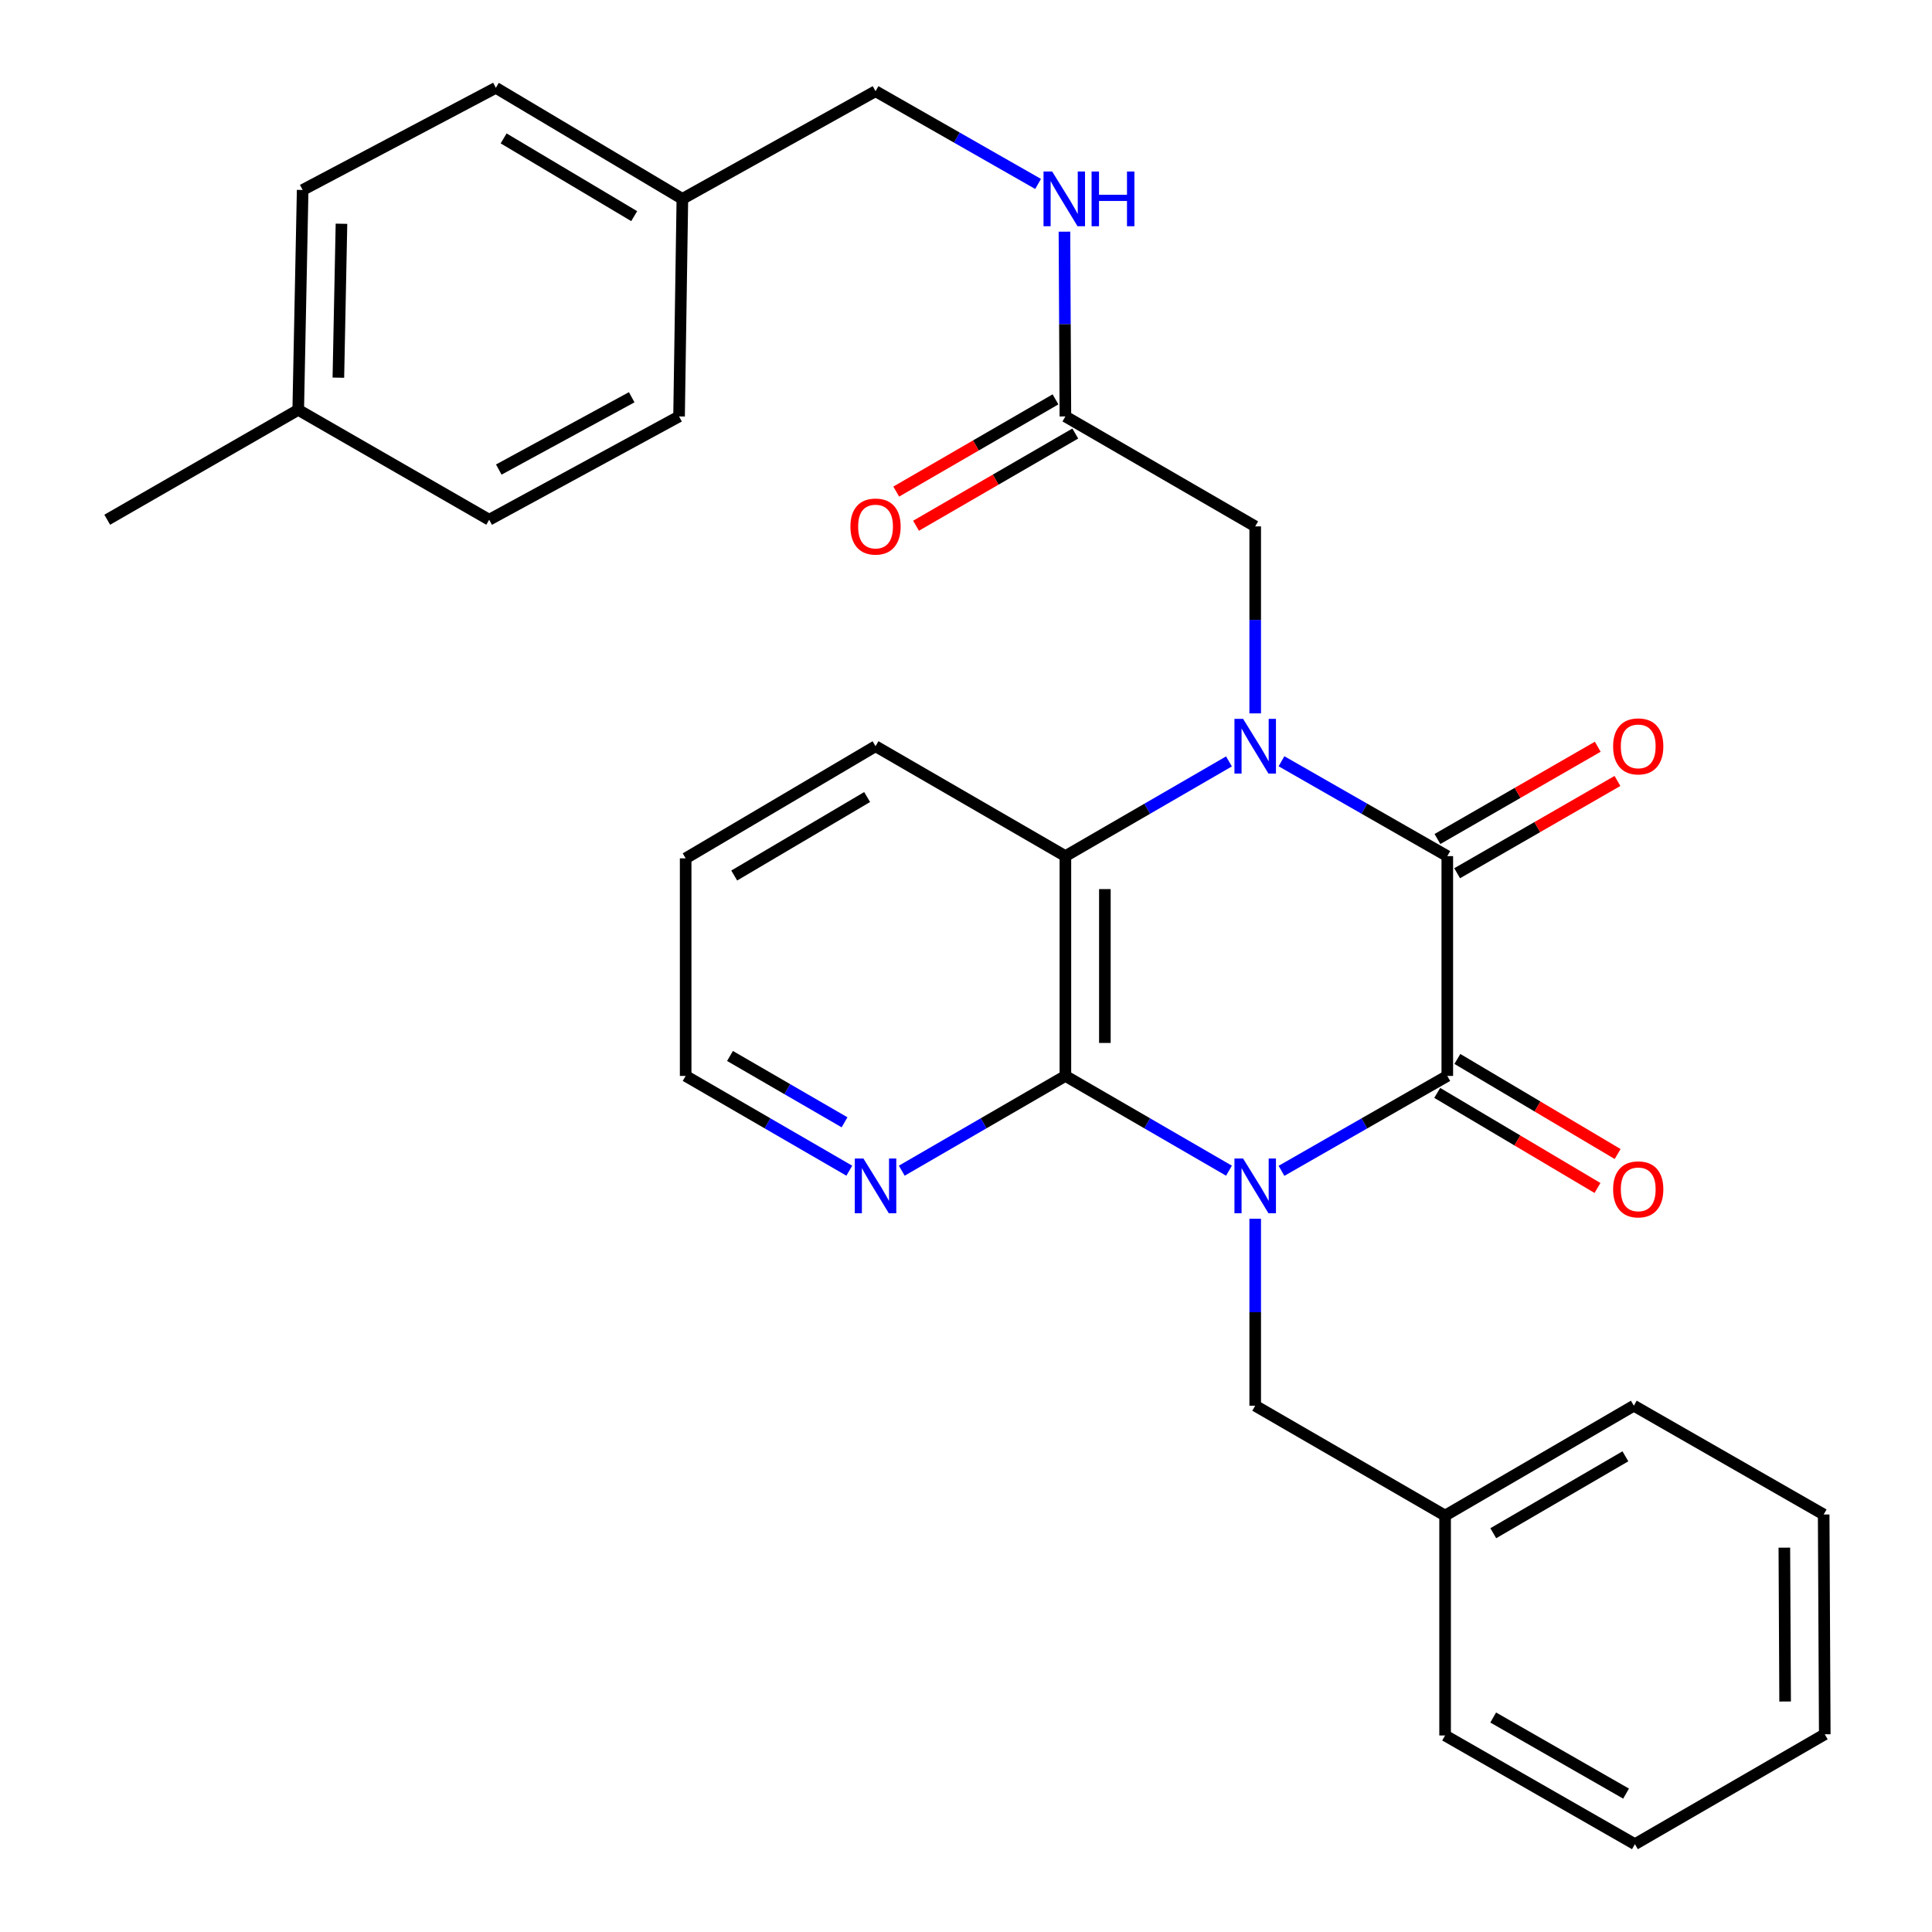 <?xml version='1.0' encoding='iso-8859-1'?>
<svg version='1.1' baseProfile='full'
              xmlns='http://www.w3.org/2000/svg'
                      xmlns:rdkit='http://www.rdkit.org/xml'
                      xmlns:xlink='http://www.w3.org/1999/xlink'
                  xml:space='preserve'
width='1000px' height='1000px' viewBox='0 0 1000 1000'>
<!-- END OF HEADER -->
<rect style='opacity:1.0;fill:#FFFFFF;stroke:none' width='1000' height='1000' x='0' y='0'> </rect>
<path class='bond-1' d='M 663.295,606.025 L 706.206,581.46' style='fill:none;fill-rule:evenodd;stroke:#0000FF;stroke-width:6px;stroke-linecap:butt;stroke-linejoin:miter;stroke-opacity:1' />
<path class='bond-1' d='M 706.206,581.46 L 749.118,556.895' style='fill:none;fill-rule:evenodd;stroke:#000000;stroke-width:6px;stroke-linecap:butt;stroke-linejoin:miter;stroke-opacity:1' />
<path class='bond-3' d='M 636.112,605.946 L 593.779,581.42' style='fill:none;fill-rule:evenodd;stroke:#0000FF;stroke-width:6px;stroke-linecap:butt;stroke-linejoin:miter;stroke-opacity:1' />
<path class='bond-3' d='M 593.779,581.42 L 551.445,556.895' style='fill:none;fill-rule:evenodd;stroke:#000000;stroke-width:6px;stroke-linecap:butt;stroke-linejoin:miter;stroke-opacity:1' />
<path class='bond-6' d='M 649.691,630.817 L 649.691,679.204' style='fill:none;fill-rule:evenodd;stroke:#0000FF;stroke-width:6px;stroke-linecap:butt;stroke-linejoin:miter;stroke-opacity:1' />
<path class='bond-6' d='M 649.691,679.204 L 649.691,727.591' style='fill:none;fill-rule:evenodd;stroke:#000000;stroke-width:6px;stroke-linecap:butt;stroke-linejoin:miter;stroke-opacity:1' />
<path class='bond-0' d='M 636.113,394.106 L 593.779,418.617' style='fill:none;fill-rule:evenodd;stroke:#0000FF;stroke-width:6px;stroke-linecap:butt;stroke-linejoin:miter;stroke-opacity:1' />
<path class='bond-0' d='M 593.779,418.617 L 551.445,443.128' style='fill:none;fill-rule:evenodd;stroke:#000000;stroke-width:6px;stroke-linecap:butt;stroke-linejoin:miter;stroke-opacity:1' />
<path class='bond-5' d='M 649.691,369.24 L 649.691,320.847' style='fill:none;fill-rule:evenodd;stroke:#0000FF;stroke-width:6px;stroke-linecap:butt;stroke-linejoin:miter;stroke-opacity:1' />
<path class='bond-5' d='M 649.691,320.847 L 649.691,272.455' style='fill:none;fill-rule:evenodd;stroke:#000000;stroke-width:6px;stroke-linecap:butt;stroke-linejoin:miter;stroke-opacity:1' />
<path class='bond-30' d='M 663.295,394.027 L 706.206,418.578' style='fill:none;fill-rule:evenodd;stroke:#0000FF;stroke-width:6px;stroke-linecap:butt;stroke-linejoin:miter;stroke-opacity:1' />
<path class='bond-30' d='M 706.206,418.578 L 749.118,443.128' style='fill:none;fill-rule:evenodd;stroke:#000000;stroke-width:6px;stroke-linecap:butt;stroke-linejoin:miter;stroke-opacity:1' />
<path class='bond-2' d='M 749.118,556.895 L 749.118,443.128' style='fill:none;fill-rule:evenodd;stroke:#000000;stroke-width:6px;stroke-linecap:butt;stroke-linejoin:miter;stroke-opacity:1' />
<path class='bond-9' d='M 743.904,565.683 L 785.38,590.291' style='fill:none;fill-rule:evenodd;stroke:#000000;stroke-width:6px;stroke-linecap:butt;stroke-linejoin:miter;stroke-opacity:1' />
<path class='bond-9' d='M 785.38,590.291 L 826.856,614.898' style='fill:none;fill-rule:evenodd;stroke:#FF0000;stroke-width:6px;stroke-linecap:butt;stroke-linejoin:miter;stroke-opacity:1' />
<path class='bond-9' d='M 754.332,548.107 L 795.808,572.714' style='fill:none;fill-rule:evenodd;stroke:#000000;stroke-width:6px;stroke-linecap:butt;stroke-linejoin:miter;stroke-opacity:1' />
<path class='bond-9' d='M 795.808,572.714 L 837.284,597.321' style='fill:none;fill-rule:evenodd;stroke:#FF0000;stroke-width:6px;stroke-linecap:butt;stroke-linejoin:miter;stroke-opacity:1' />
<path class='bond-10' d='M 754.215,451.984 L 795.703,428.104' style='fill:none;fill-rule:evenodd;stroke:#000000;stroke-width:6px;stroke-linecap:butt;stroke-linejoin:miter;stroke-opacity:1' />
<path class='bond-10' d='M 795.703,428.104 L 837.19,404.224' style='fill:none;fill-rule:evenodd;stroke:#FF0000;stroke-width:6px;stroke-linecap:butt;stroke-linejoin:miter;stroke-opacity:1' />
<path class='bond-10' d='M 744.02,434.272 L 785.507,410.392' style='fill:none;fill-rule:evenodd;stroke:#000000;stroke-width:6px;stroke-linecap:butt;stroke-linejoin:miter;stroke-opacity:1' />
<path class='bond-10' d='M 785.507,410.392 L 826.995,386.512' style='fill:none;fill-rule:evenodd;stroke:#FF0000;stroke-width:6px;stroke-linecap:butt;stroke-linejoin:miter;stroke-opacity:1' />
<path class='bond-4' d='M 551.445,556.895 L 551.445,443.128' style='fill:none;fill-rule:evenodd;stroke:#000000;stroke-width:6px;stroke-linecap:butt;stroke-linejoin:miter;stroke-opacity:1' />
<path class='bond-4' d='M 571.882,539.83 L 571.882,460.193' style='fill:none;fill-rule:evenodd;stroke:#000000;stroke-width:6px;stroke-linecap:butt;stroke-linejoin:miter;stroke-opacity:1' />
<path class='bond-7' d='M 551.445,556.895 L 509.1,581.421' style='fill:none;fill-rule:evenodd;stroke:#000000;stroke-width:6px;stroke-linecap:butt;stroke-linejoin:miter;stroke-opacity:1' />
<path class='bond-7' d='M 509.1,581.421 L 466.755,605.947' style='fill:none;fill-rule:evenodd;stroke:#0000FF;stroke-width:6px;stroke-linecap:butt;stroke-linejoin:miter;stroke-opacity:1' />
<path class='bond-17' d='M 551.445,443.128 L 453.176,386.244' style='fill:none;fill-rule:evenodd;stroke:#000000;stroke-width:6px;stroke-linecap:butt;stroke-linejoin:miter;stroke-opacity:1' />
<path class='bond-8' d='M 649.691,272.455 L 551.445,215.549' style='fill:none;fill-rule:evenodd;stroke:#000000;stroke-width:6px;stroke-linecap:butt;stroke-linejoin:miter;stroke-opacity:1' />
<path class='bond-15' d='M 649.691,727.591 L 747.982,784.463' style='fill:none;fill-rule:evenodd;stroke:#000000;stroke-width:6px;stroke-linecap:butt;stroke-linejoin:miter;stroke-opacity:1' />
<path class='bond-22' d='M 439.597,605.948 L 397.246,581.421' style='fill:none;fill-rule:evenodd;stroke:#0000FF;stroke-width:6px;stroke-linecap:butt;stroke-linejoin:miter;stroke-opacity:1' />
<path class='bond-22' d='M 397.246,581.421 L 354.896,556.895' style='fill:none;fill-rule:evenodd;stroke:#000000;stroke-width:6px;stroke-linecap:butt;stroke-linejoin:miter;stroke-opacity:1' />
<path class='bond-22' d='M 437.134,580.905 L 407.489,563.736' style='fill:none;fill-rule:evenodd;stroke:#0000FF;stroke-width:6px;stroke-linecap:butt;stroke-linejoin:miter;stroke-opacity:1' />
<path class='bond-22' d='M 407.489,563.736 L 377.843,546.567' style='fill:none;fill-rule:evenodd;stroke:#000000;stroke-width:6px;stroke-linecap:butt;stroke-linejoin:miter;stroke-opacity:1' />
<path class='bond-11' d='M 551.445,215.549 L 551.199,167.732' style='fill:none;fill-rule:evenodd;stroke:#000000;stroke-width:6px;stroke-linecap:butt;stroke-linejoin:miter;stroke-opacity:1' />
<path class='bond-11' d='M 551.199,167.732 L 550.953,119.915' style='fill:none;fill-rule:evenodd;stroke:#0000FF;stroke-width:6px;stroke-linecap:butt;stroke-linejoin:miter;stroke-opacity:1' />
<path class='bond-12' d='M 546.324,206.706 L 505.109,230.573' style='fill:none;fill-rule:evenodd;stroke:#000000;stroke-width:6px;stroke-linecap:butt;stroke-linejoin:miter;stroke-opacity:1' />
<path class='bond-12' d='M 505.109,230.573 L 463.894,254.44' style='fill:none;fill-rule:evenodd;stroke:#FF0000;stroke-width:6px;stroke-linecap:butt;stroke-linejoin:miter;stroke-opacity:1' />
<path class='bond-12' d='M 556.566,224.391 L 515.351,248.259' style='fill:none;fill-rule:evenodd;stroke:#000000;stroke-width:6px;stroke-linecap:butt;stroke-linejoin:miter;stroke-opacity:1' />
<path class='bond-12' d='M 515.351,248.259 L 474.136,272.126' style='fill:none;fill-rule:evenodd;stroke:#FF0000;stroke-width:6px;stroke-linecap:butt;stroke-linejoin:miter;stroke-opacity:1' />
<path class='bond-13' d='M 537.314,95.208 L 495.245,71.205' style='fill:none;fill-rule:evenodd;stroke:#0000FF;stroke-width:6px;stroke-linecap:butt;stroke-linejoin:miter;stroke-opacity:1' />
<path class='bond-13' d='M 495.245,71.205 L 453.176,47.203' style='fill:none;fill-rule:evenodd;stroke:#000000;stroke-width:6px;stroke-linecap:butt;stroke-linejoin:miter;stroke-opacity:1' />
<path class='bond-14' d='M 453.176,47.203 L 353.193,102.94' style='fill:none;fill-rule:evenodd;stroke:#000000;stroke-width:6px;stroke-linecap:butt;stroke-linejoin:miter;stroke-opacity:1' />
<path class='bond-18' d='M 353.193,102.94 L 351.479,215.549' style='fill:none;fill-rule:evenodd;stroke:#000000;stroke-width:6px;stroke-linecap:butt;stroke-linejoin:miter;stroke-opacity:1' />
<path class='bond-19' d='M 353.193,102.94 L 256.65,45.455' style='fill:none;fill-rule:evenodd;stroke:#000000;stroke-width:6px;stroke-linecap:butt;stroke-linejoin:miter;stroke-opacity:1' />
<path class='bond-19' d='M 328.256,111.877 L 260.676,71.637' style='fill:none;fill-rule:evenodd;stroke:#000000;stroke-width:6px;stroke-linecap:butt;stroke-linejoin:miter;stroke-opacity:1' />
<path class='bond-24' d='M 747.982,784.463 L 845.672,727.591' style='fill:none;fill-rule:evenodd;stroke:#000000;stroke-width:6px;stroke-linecap:butt;stroke-linejoin:miter;stroke-opacity:1' />
<path class='bond-24' d='M 772.918,793.594 L 841.301,753.784' style='fill:none;fill-rule:evenodd;stroke:#000000;stroke-width:6px;stroke-linecap:butt;stroke-linejoin:miter;stroke-opacity:1' />
<path class='bond-25' d='M 747.982,784.463 L 747.982,898.275' style='fill:none;fill-rule:evenodd;stroke:#000000;stroke-width:6px;stroke-linecap:butt;stroke-linejoin:miter;stroke-opacity:1' />
<path class='bond-16' d='M 154.362,212.142 L 156.655,98.33' style='fill:none;fill-rule:evenodd;stroke:#000000;stroke-width:6px;stroke-linecap:butt;stroke-linejoin:miter;stroke-opacity:1' />
<path class='bond-16' d='M 175.139,195.482 L 176.744,115.814' style='fill:none;fill-rule:evenodd;stroke:#000000;stroke-width:6px;stroke-linecap:butt;stroke-linejoin:miter;stroke-opacity:1' />
<path class='bond-23' d='M 154.362,212.142 L 55.503,269.015' style='fill:none;fill-rule:evenodd;stroke:#000000;stroke-width:6px;stroke-linecap:butt;stroke-linejoin:miter;stroke-opacity:1' />
<path class='bond-33' d='M 154.362,212.142 L 253.198,269.015' style='fill:none;fill-rule:evenodd;stroke:#000000;stroke-width:6px;stroke-linecap:butt;stroke-linejoin:miter;stroke-opacity:1' />
<path class='bond-31' d='M 453.176,386.244 L 354.896,444.275' style='fill:none;fill-rule:evenodd;stroke:#000000;stroke-width:6px;stroke-linecap:butt;stroke-linejoin:miter;stroke-opacity:1' />
<path class='bond-31' d='M 448.825,412.547 L 380.029,453.168' style='fill:none;fill-rule:evenodd;stroke:#000000;stroke-width:6px;stroke-linecap:butt;stroke-linejoin:miter;stroke-opacity:1' />
<path class='bond-20' d='M 351.479,215.549 L 253.198,269.015' style='fill:none;fill-rule:evenodd;stroke:#000000;stroke-width:6px;stroke-linecap:butt;stroke-linejoin:miter;stroke-opacity:1' />
<path class='bond-20' d='M 326.97,205.616 L 258.174,243.042' style='fill:none;fill-rule:evenodd;stroke:#000000;stroke-width:6px;stroke-linecap:butt;stroke-linejoin:miter;stroke-opacity:1' />
<path class='bond-21' d='M 256.65,45.455 L 156.655,98.33' style='fill:none;fill-rule:evenodd;stroke:#000000;stroke-width:6px;stroke-linecap:butt;stroke-linejoin:miter;stroke-opacity:1' />
<path class='bond-26' d='M 354.896,556.895 L 354.896,444.275' style='fill:none;fill-rule:evenodd;stroke:#000000;stroke-width:6px;stroke-linecap:butt;stroke-linejoin:miter;stroke-opacity:1' />
<path class='bond-28' d='M 845.672,727.591 L 943.929,783.895' style='fill:none;fill-rule:evenodd;stroke:#000000;stroke-width:6px;stroke-linecap:butt;stroke-linejoin:miter;stroke-opacity:1' />
<path class='bond-27' d='M 747.982,898.275 L 846.228,954.545' style='fill:none;fill-rule:evenodd;stroke:#000000;stroke-width:6px;stroke-linecap:butt;stroke-linejoin:miter;stroke-opacity:1' />
<path class='bond-27' d='M 772.877,888.981 L 841.649,928.371' style='fill:none;fill-rule:evenodd;stroke:#000000;stroke-width:6px;stroke-linecap:butt;stroke-linejoin:miter;stroke-opacity:1' />
<path class='bond-29' d='M 846.228,954.545 L 944.497,897.662' style='fill:none;fill-rule:evenodd;stroke:#000000;stroke-width:6px;stroke-linecap:butt;stroke-linejoin:miter;stroke-opacity:1' />
<path class='bond-32' d='M 943.929,783.895 L 944.497,897.662' style='fill:none;fill-rule:evenodd;stroke:#000000;stroke-width:6px;stroke-linecap:butt;stroke-linejoin:miter;stroke-opacity:1' />
<path class='bond-32' d='M 923.578,801.062 L 923.975,880.699' style='fill:none;fill-rule:evenodd;stroke:#000000;stroke-width:6px;stroke-linecap:butt;stroke-linejoin:miter;stroke-opacity:1' />
<path  class='atom-0' d='M 643.431 599.652
L 652.711 614.652
Q 653.631 616.132, 655.111 618.812
Q 656.591 621.492, 656.671 621.652
L 656.671 599.652
L 660.431 599.652
L 660.431 627.972
L 656.551 627.972
L 646.591 611.572
Q 645.431 609.652, 644.191 607.452
Q 642.991 605.252, 642.631 604.572
L 642.631 627.972
L 638.951 627.972
L 638.951 599.652
L 643.431 599.652
' fill='#0000FF'/>
<path  class='atom-1' d='M 643.431 372.084
L 652.711 387.084
Q 653.631 388.564, 655.111 391.244
Q 656.591 393.924, 656.671 394.084
L 656.671 372.084
L 660.431 372.084
L 660.431 400.404
L 656.551 400.404
L 646.591 384.004
Q 645.431 382.084, 644.191 379.884
Q 642.991 377.684, 642.631 377.004
L 642.631 400.404
L 638.951 400.404
L 638.951 372.084
L 643.431 372.084
' fill='#0000FF'/>
<path  class='atom-8' d='M 446.916 599.652
L 456.196 614.652
Q 457.116 616.132, 458.596 618.812
Q 460.076 621.492, 460.156 621.652
L 460.156 599.652
L 463.916 599.652
L 463.916 627.972
L 460.036 627.972
L 450.076 611.572
Q 448.916 609.652, 447.676 607.452
Q 446.476 605.252, 446.116 604.572
L 446.116 627.972
L 442.436 627.972
L 442.436 599.652
L 446.916 599.652
' fill='#0000FF'/>
<path  class='atom-10' d='M 834.943 615.607
Q 834.943 608.807, 838.303 605.007
Q 841.663 601.207, 847.943 601.207
Q 854.223 601.207, 857.583 605.007
Q 860.943 608.807, 860.943 615.607
Q 860.943 622.487, 857.543 626.407
Q 854.143 630.287, 847.943 630.287
Q 841.703 630.287, 838.303 626.407
Q 834.943 622.527, 834.943 615.607
M 847.943 627.087
Q 852.263 627.087, 854.583 624.207
Q 856.943 621.287, 856.943 615.607
Q 856.943 610.047, 854.583 607.247
Q 852.263 604.407, 847.943 604.407
Q 843.623 604.407, 841.263 607.207
Q 838.943 610.007, 838.943 615.607
Q 838.943 621.327, 841.263 624.207
Q 843.623 627.087, 847.943 627.087
' fill='#FF0000'/>
<path  class='atom-11' d='M 834.943 386.324
Q 834.943 379.524, 838.303 375.724
Q 841.663 371.924, 847.943 371.924
Q 854.223 371.924, 857.583 375.724
Q 860.943 379.524, 860.943 386.324
Q 860.943 393.204, 857.543 397.124
Q 854.143 401.004, 847.943 401.004
Q 841.703 401.004, 838.303 397.124
Q 834.943 393.244, 834.943 386.324
M 847.943 397.804
Q 852.263 397.804, 854.583 394.924
Q 856.943 392.004, 856.943 386.324
Q 856.943 380.764, 854.583 377.964
Q 852.263 375.124, 847.943 375.124
Q 843.623 375.124, 841.263 377.924
Q 838.943 380.724, 838.943 386.324
Q 838.943 392.044, 841.263 394.924
Q 843.623 397.804, 847.943 397.804
' fill='#FF0000'/>
<path  class='atom-12' d='M 544.606 88.78
L 553.886 103.78
Q 554.806 105.26, 556.286 107.94
Q 557.766 110.62, 557.846 110.78
L 557.846 88.78
L 561.606 88.78
L 561.606 117.1
L 557.726 117.1
L 547.766 100.7
Q 546.606 98.78, 545.366 96.58
Q 544.166 94.38, 543.806 93.7
L 543.806 117.1
L 540.126 117.1
L 540.126 88.78
L 544.606 88.78
' fill='#0000FF'/>
<path  class='atom-12' d='M 565.006 88.78
L 568.846 88.78
L 568.846 100.82
L 583.326 100.82
L 583.326 88.78
L 587.166 88.78
L 587.166 117.1
L 583.326 117.1
L 583.326 104.02
L 568.846 104.02
L 568.846 117.1
L 565.006 117.1
L 565.006 88.78
' fill='#0000FF'/>
<path  class='atom-13' d='M 440.176 272.535
Q 440.176 265.735, 443.536 261.935
Q 446.896 258.135, 453.176 258.135
Q 459.456 258.135, 462.816 261.935
Q 466.176 265.735, 466.176 272.535
Q 466.176 279.415, 462.776 283.335
Q 459.376 287.215, 453.176 287.215
Q 446.936 287.215, 443.536 283.335
Q 440.176 279.455, 440.176 272.535
M 453.176 284.015
Q 457.496 284.015, 459.816 281.135
Q 462.176 278.215, 462.176 272.535
Q 462.176 266.975, 459.816 264.175
Q 457.496 261.335, 453.176 261.335
Q 448.856 261.335, 446.496 264.135
Q 444.176 266.935, 444.176 272.535
Q 444.176 278.255, 446.496 281.135
Q 448.856 284.015, 453.176 284.015
' fill='#FF0000'/>
</svg>
